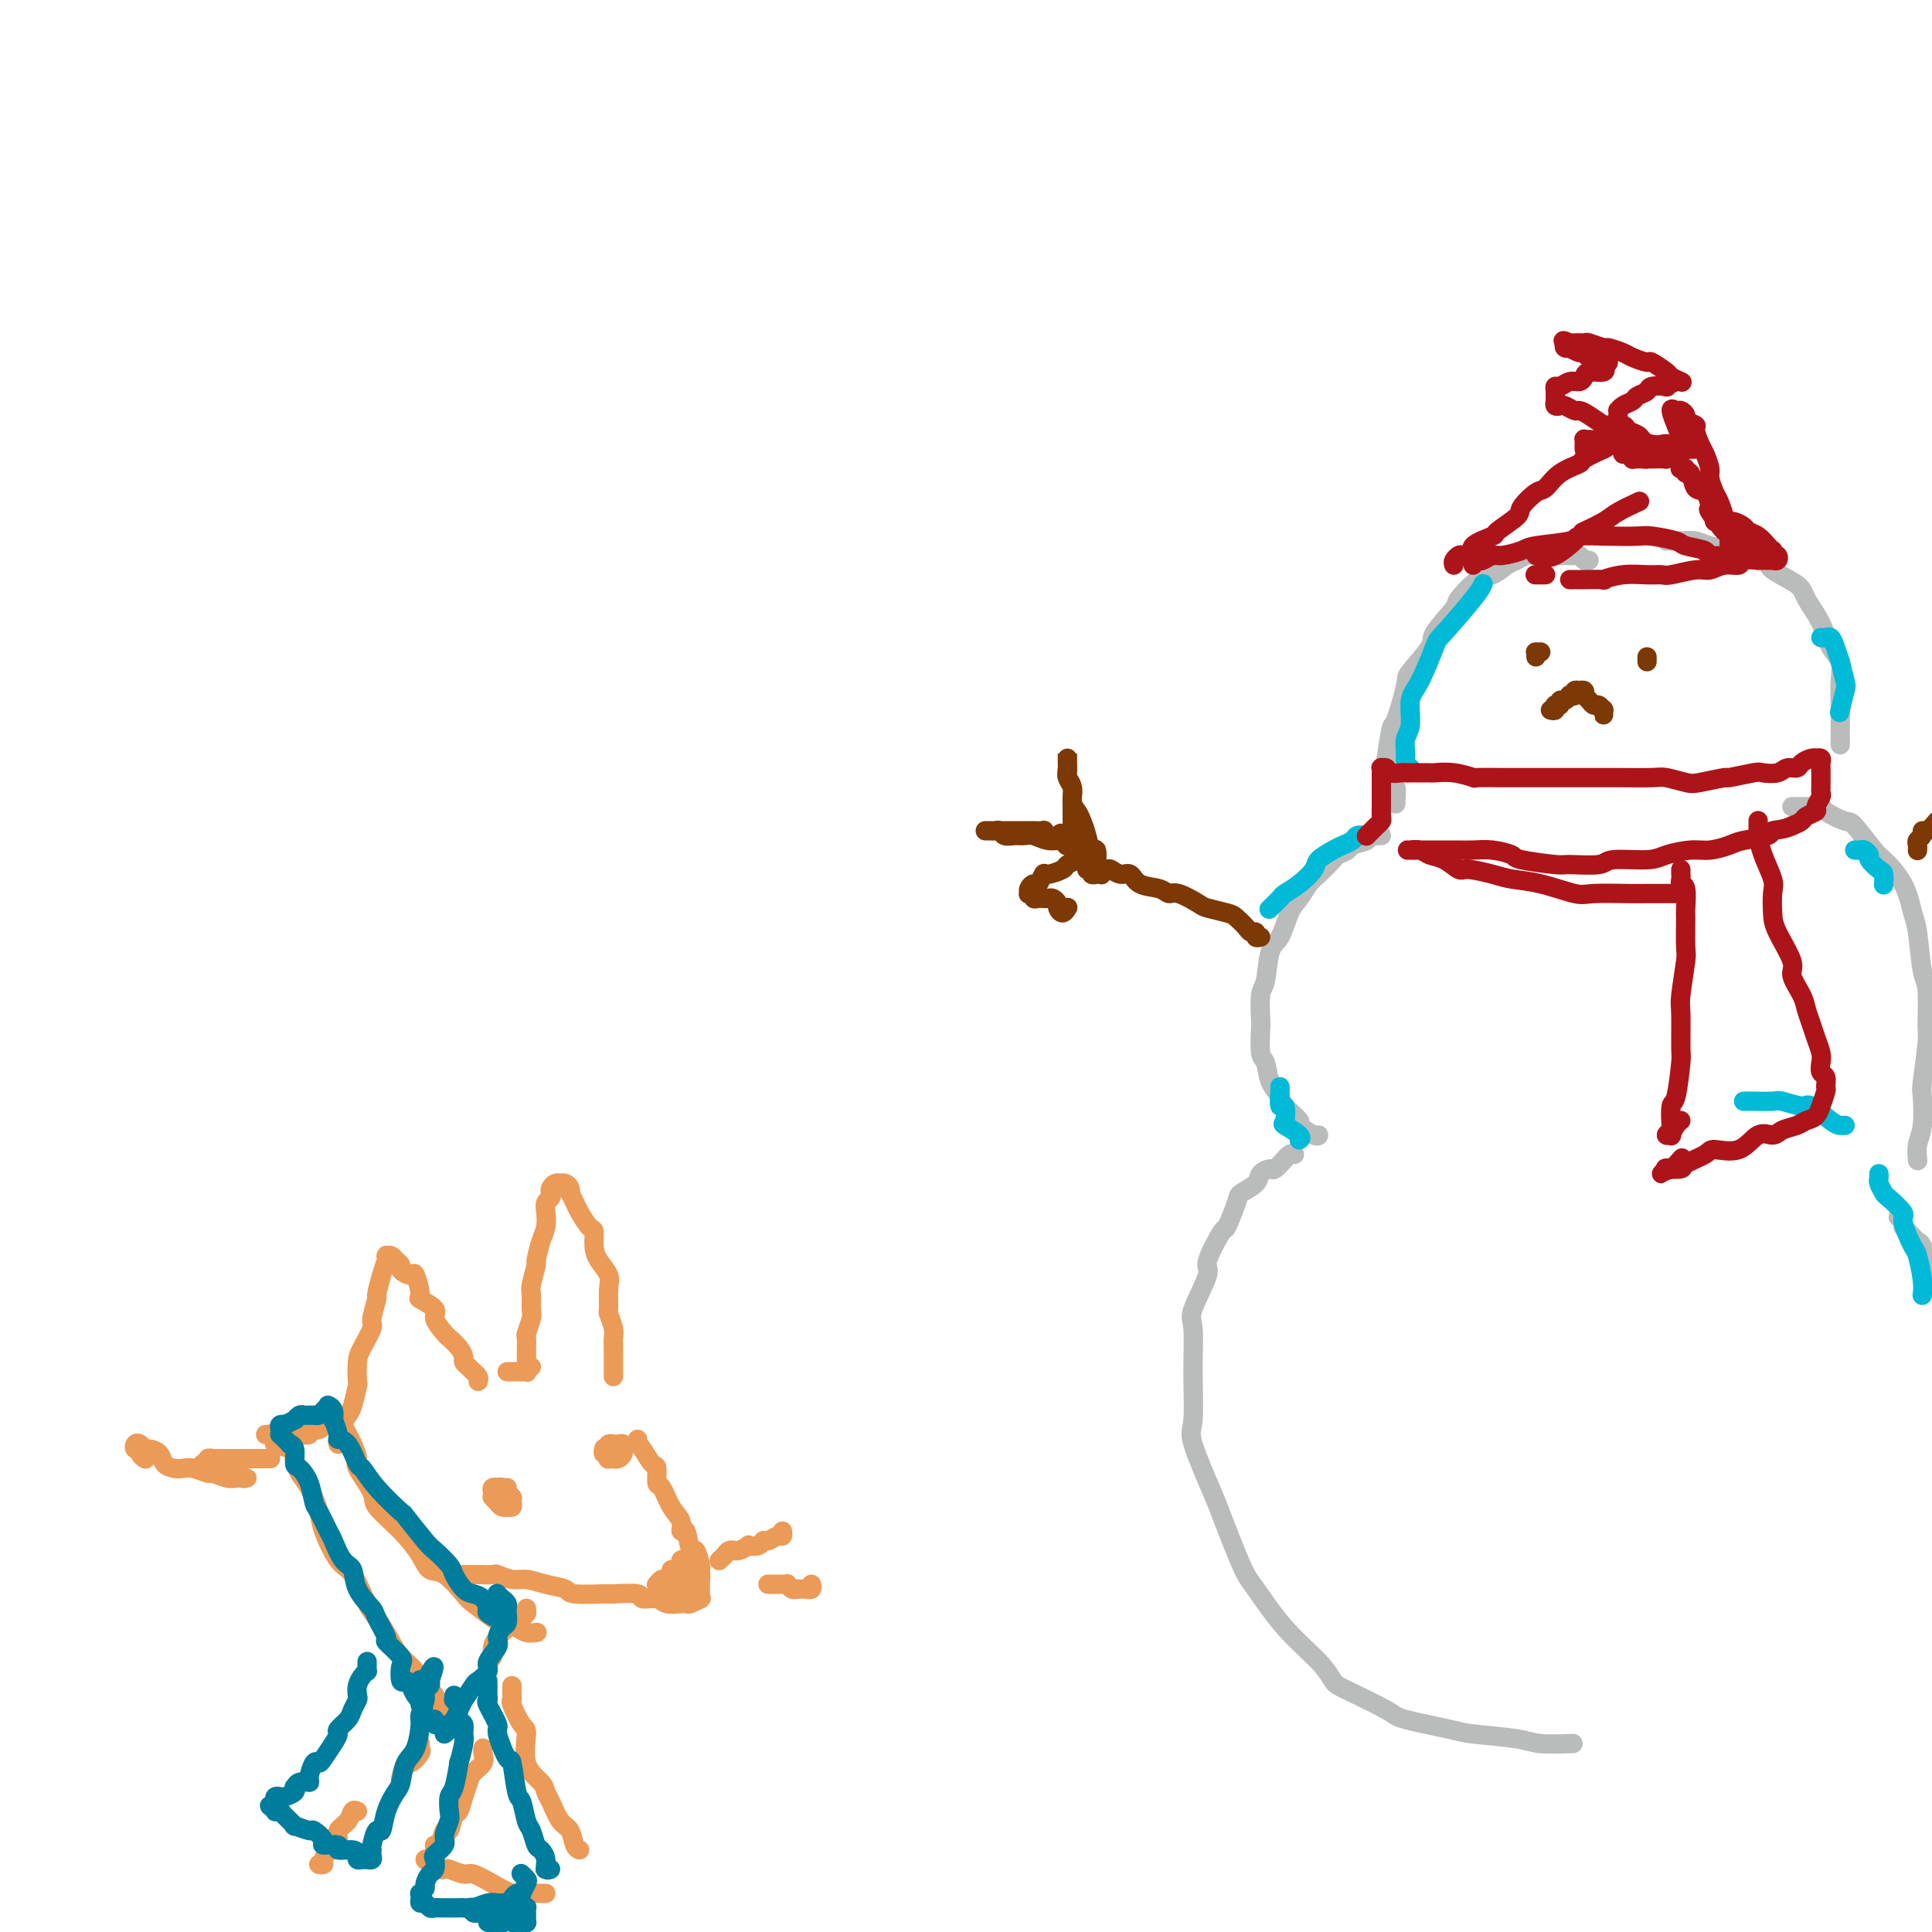 <svg viewBox='0 0 400 400' version='1.1' xmlns='http://www.w3.org/2000/svg' xmlns:xlink='http://www.w3.org/1999/xlink'><g fill='none' stroke='rgb(186,187,187)' stroke-width='4' stroke-linecap='round' stroke-linejoin='round'><path d='M329,116c-0.333,0.113 -0.667,0.226 -1,0c-0.333,-0.226 -0.667,-0.793 -1,-1c-0.333,-0.207 -0.666,-0.056 -1,0c-0.334,0.056 -0.670,0.015 -1,0c-0.330,-0.015 -0.655,-0.004 -1,0c-0.345,0.004 -0.711,0.000 -1,0c-0.289,-0.000 -0.500,0.003 -1,0c-0.500,-0.003 -1.288,-0.013 -2,0c-0.712,0.013 -1.349,0.050 -2,0c-0.651,-0.050 -1.316,-0.185 -2,0c-0.684,0.185 -1.386,0.691 -2,1c-0.614,0.309 -1.141,0.422 -2,1c-0.859,0.578 -2.049,1.622 -3,2c-0.951,0.378 -1.662,0.090 -3,1c-1.338,0.910 -3.301,3.018 -4,4c-0.699,0.982 -0.133,0.838 -1,2c-0.867,1.162 -3.167,3.630 -4,5c-0.833,1.370 -0.198,1.643 -1,3c-0.802,1.357 -3.042,3.797 -4,5c-0.958,1.203 -0.636,1.169 -1,3c-0.364,1.831 -1.415,5.526 -2,7c-0.585,1.474 -0.703,0.728 -1,2c-0.297,1.272 -0.773,4.562 -1,6c-0.227,1.438 -0.204,1.023 0,2c0.204,0.977 0.591,3.344 1,4c0.409,0.656 0.841,-0.400 1,0c0.159,0.400 0.045,2.257 0,3c-0.045,0.743 -0.023,0.371 0,0'/><path d='M286,173c-0.709,0.024 -1.417,0.048 -2,0c-0.583,-0.048 -1.039,-0.167 -1,0c0.039,0.167 0.573,0.620 0,1c-0.573,0.380 -2.254,0.686 -3,1c-0.746,0.314 -0.556,0.635 -1,1c-0.444,0.365 -1.522,0.773 -2,1c-0.478,0.227 -0.355,0.274 -1,1c-0.645,0.726 -2.059,2.131 -3,3c-0.941,0.869 -1.408,1.201 -2,2c-0.592,0.799 -1.310,2.063 -2,3c-0.690,0.937 -1.351,1.546 -2,3c-0.649,1.454 -1.284,3.753 -2,5c-0.716,1.247 -1.512,1.444 -2,3c-0.488,1.556 -0.668,4.473 -1,6c-0.332,1.527 -0.818,1.663 -1,3c-0.182,1.337 -0.061,3.873 0,5c0.061,1.127 0.062,0.844 0,2c-0.062,1.156 -0.188,3.750 0,5c0.188,1.250 0.689,1.155 1,2c0.311,0.845 0.431,2.631 1,4c0.569,1.369 1.589,2.322 2,3c0.411,0.678 0.215,1.082 1,2c0.785,0.918 2.550,2.351 3,3c0.450,0.649 -0.415,0.514 0,1c0.415,0.486 2.112,1.592 3,2c0.888,0.408 0.968,0.116 1,0c0.032,-0.116 0.016,-0.058 0,0'/><path d='M268,239c-0.294,-0.130 -0.588,-0.260 -1,0c-0.412,0.260 -0.941,0.909 -1,1c-0.059,0.091 0.351,-0.376 0,0c-0.351,0.376 -1.464,1.596 -2,2c-0.536,0.404 -0.495,-0.009 -1,0c-0.505,0.009 -1.554,0.438 -2,1c-0.446,0.562 -0.288,1.255 -1,2c-0.712,0.745 -2.294,1.541 -3,2c-0.706,0.459 -0.536,0.579 -1,2c-0.464,1.421 -1.561,4.142 -2,5c-0.439,0.858 -0.219,-0.147 -1,1c-0.781,1.147 -2.563,4.447 -3,6c-0.437,1.553 0.472,1.358 0,3c-0.472,1.642 -2.327,5.121 -3,7c-0.673,1.879 -0.166,2.157 0,4c0.166,1.843 -0.008,5.253 0,9c0.008,3.747 0.197,7.833 0,10c-0.197,2.167 -0.782,2.414 0,5c0.782,2.586 2.930,7.512 4,10c1.070,2.488 1.063,2.538 2,5c0.937,2.462 2.818,7.335 4,10c1.182,2.665 1.665,3.121 3,5c1.335,1.879 3.521,5.183 6,8c2.479,2.817 5.252,5.149 7,7c1.748,1.851 2.471,3.221 3,4c0.529,0.779 0.863,0.968 3,2c2.137,1.032 6.078,2.906 8,4c1.922,1.094 1.827,1.407 4,2c2.173,0.593 6.615,1.465 9,2c2.385,0.535 2.714,0.732 5,1c2.286,0.268 6.530,0.608 9,1c2.470,0.392 3.165,0.836 5,1c1.835,0.164 4.810,0.047 6,0c1.190,-0.047 0.595,-0.023 0,0'/><path d='M345,112c0.271,-0.006 0.542,-0.013 1,0c0.458,0.013 1.102,0.045 2,0c0.898,-0.045 2.048,-0.167 3,0c0.952,0.167 1.704,0.624 3,1c1.296,0.376 3.135,0.670 4,1c0.865,0.330 0.755,0.695 2,1c1.245,0.305 3.846,0.551 5,1c1.154,0.449 0.861,1.100 2,2c1.139,0.900 3.710,2.050 5,3c1.290,0.950 1.298,1.702 2,3c0.702,1.298 2.097,3.143 3,5c0.903,1.857 1.314,3.725 2,5c0.686,1.275 1.648,1.957 2,3c0.352,1.043 0.094,2.448 0,4c-0.094,1.552 -0.025,3.251 0,5c0.025,1.749 0.007,3.548 0,5c-0.007,1.452 -0.002,2.558 0,3c0.002,0.442 0.001,0.221 0,0'/><path d='M371,167c0.287,-0.004 0.574,-0.007 1,0c0.426,0.007 0.990,0.025 2,0c1.010,-0.025 2.467,-0.094 3,0c0.533,0.094 0.143,0.351 1,1c0.857,0.649 2.961,1.690 4,2c1.039,0.310 1.013,-0.110 2,1c0.987,1.110 2.985,3.751 4,5c1.015,1.249 1.045,1.105 2,2c0.955,0.895 2.834,2.829 4,5c1.166,2.171 1.619,4.578 2,6c0.381,1.422 0.692,1.859 1,4c0.308,2.141 0.615,5.986 1,8c0.385,2.014 0.849,2.199 1,4c0.151,1.801 -0.011,5.220 0,7c0.011,1.780 0.195,1.921 0,4c-0.195,2.079 -0.770,6.095 -1,8c-0.230,1.905 -0.114,1.698 0,3c0.114,1.302 0.226,4.112 0,6c-0.226,1.888 -0.792,2.855 -1,4c-0.208,1.145 -0.060,2.470 0,3c0.060,0.530 0.030,0.265 0,0'/><path d='M393,252c0.438,0.323 0.875,0.646 1,1c0.125,0.354 -0.063,0.738 0,1c0.063,0.262 0.378,0.400 1,1c0.622,0.600 1.552,1.662 2,2c0.448,0.338 0.414,-0.046 1,1c0.586,1.046 1.793,3.523 3,6'/></g>
<g fill='none' stroke='rgb(0,186,216)' stroke-width='4' stroke-linecap='round' stroke-linejoin='round'><path d='M283,173c-0.783,-0.087 -1.566,-0.175 -2,0c-0.434,0.175 -0.521,0.612 -1,1c-0.479,0.388 -1.352,0.726 -2,1c-0.648,0.274 -1.070,0.483 -2,1c-0.930,0.517 -2.366,1.342 -3,2c-0.634,0.658 -0.464,1.151 -1,2c-0.536,0.849 -1.776,2.056 -3,3c-1.224,0.944 -2.431,1.624 -3,2c-0.569,0.376 -0.499,0.447 -1,1c-0.501,0.553 -1.572,1.586 -2,2c-0.428,0.414 -0.214,0.207 0,0'/><path d='M265,225c0.029,0.060 0.057,0.119 0,1c-0.057,0.881 -0.200,2.582 0,3c0.200,0.418 0.743,-0.448 1,0c0.257,0.448 0.226,2.211 0,3c-0.226,0.789 -0.648,0.603 0,1c0.648,0.397 2.367,1.376 3,2c0.633,0.624 0.181,0.893 0,1c-0.181,0.107 -0.090,0.054 0,0'/><path d='M292,159c-0.432,-0.272 -0.863,-0.545 -1,-1c-0.137,-0.455 0.021,-1.093 0,-2c-0.021,-0.907 -0.219,-2.082 0,-3c0.219,-0.918 0.856,-1.578 1,-3c0.144,-1.422 -0.203,-3.606 0,-5c0.203,-1.394 0.958,-1.999 2,-4c1.042,-2.001 2.370,-5.398 3,-7c0.630,-1.602 0.561,-1.409 2,-3c1.439,-1.591 4.388,-4.967 6,-7c1.612,-2.033 1.889,-2.724 2,-3c0.111,-0.276 0.055,-0.138 0,0'/><path d='M377,132c0.331,0.034 0.662,0.068 1,0c0.338,-0.068 0.682,-0.239 1,0c0.318,0.239 0.608,0.887 1,2c0.392,1.113 0.886,2.691 1,3c0.114,0.309 -0.152,-0.652 0,0c0.152,0.652 0.721,2.917 1,4c0.279,1.083 0.267,0.984 0,2c-0.267,1.016 -0.791,3.147 -1,4c-0.209,0.853 -0.105,0.426 0,0'/><path d='M384,176c0.344,0.026 0.687,0.053 1,0c0.313,-0.053 0.595,-0.184 1,0c0.405,0.184 0.932,0.684 1,1c0.068,0.316 -0.321,0.449 0,1c0.321,0.551 1.354,1.519 2,2c0.646,0.481 0.905,0.476 1,1c0.095,0.524 0.027,1.578 0,2c-0.027,0.422 -0.014,0.211 0,0'/><path d='M361,228c0.423,-0.010 0.846,-0.019 2,0c1.154,0.019 3.041,0.068 4,0c0.959,-0.068 0.992,-0.253 2,0c1.008,0.253 2.992,0.943 4,1c1.008,0.057 1.041,-0.521 2,0c0.959,0.521 2.845,2.140 4,3c1.155,0.860 1.580,0.962 2,1c0.420,0.038 0.834,0.011 1,0c0.166,-0.011 0.083,-0.005 0,0'/><path d='M389,243c0.029,0.368 0.058,0.736 0,1c-0.058,0.264 -0.203,0.423 0,1c0.203,0.577 0.755,1.570 1,2c0.245,0.430 0.184,0.297 1,1c0.816,0.703 2.510,2.243 3,3c0.490,0.757 -0.222,0.732 0,2c0.222,1.268 1.380,3.829 2,5c0.620,1.171 0.702,0.953 1,2c0.298,1.047 0.811,3.359 1,5c0.189,1.641 0.054,2.612 0,3c-0.054,0.388 -0.027,0.194 0,0'/></g>
<g fill='none' stroke='rgb(173,20,25)' stroke-width='4' stroke-linecap='round' stroke-linejoin='round'><path d='M283,173c-0.091,0.090 -0.182,0.180 0,0c0.182,-0.180 0.637,-0.631 1,-1c0.363,-0.369 0.633,-0.656 1,-1c0.367,-0.344 0.830,-0.743 1,-1c0.170,-0.257 0.045,-0.370 0,-1c-0.045,-0.630 -0.012,-1.776 0,-2c0.012,-0.224 0.003,0.474 0,0c-0.003,-0.474 -0.001,-2.120 0,-3c0.001,-0.880 0.000,-0.992 0,-1c-0.000,-0.008 -0.000,0.090 0,0c0.000,-0.090 0.000,-0.368 0,-1c-0.000,-0.632 -0.001,-1.619 0,-2c0.001,-0.381 0.003,-0.156 0,0c-0.003,0.156 -0.013,0.242 0,0c0.013,-0.242 0.048,-0.811 0,-1c-0.048,-0.189 -0.181,0.002 0,0c0.181,-0.002 0.675,-0.197 1,0c0.325,0.197 0.480,0.785 1,1c0.520,0.215 1.404,0.058 2,0c0.596,-0.058 0.903,-0.017 1,0c0.097,0.017 -0.015,0.008 1,0c1.015,-0.008 3.157,-0.016 4,0c0.843,0.016 0.387,0.057 1,0c0.613,-0.057 2.297,-0.211 4,0c1.703,0.211 3.426,0.789 4,1c0.574,0.211 -0.001,0.057 1,0c1.001,-0.057 3.577,-0.015 5,0c1.423,0.015 1.692,0.004 3,0c1.308,-0.004 3.655,-0.001 5,0c1.345,0.001 1.687,0.001 3,0c1.313,-0.001 3.595,-0.001 6,0c2.405,0.001 4.931,0.004 6,0c1.069,-0.004 0.681,-0.014 2,0c1.319,0.014 4.344,0.052 6,0c1.656,-0.052 1.942,-0.195 3,0c1.058,0.195 2.890,0.728 4,1c1.110,0.272 1.500,0.283 3,0c1.500,-0.283 4.110,-0.859 5,-1c0.890,-0.141 0.058,0.154 1,0c0.942,-0.154 3.657,-0.759 5,-1c1.343,-0.241 1.315,-0.120 2,0c0.685,0.120 2.085,0.239 3,0c0.915,-0.239 1.345,-0.835 2,-1c0.655,-0.165 1.533,0.099 2,0c0.467,-0.099 0.521,-0.563 1,-1c0.479,-0.437 1.382,-0.846 2,-1c0.618,-0.154 0.950,-0.051 1,0c0.050,0.051 -0.183,0.051 0,0c0.183,-0.051 0.781,-0.153 1,0c0.219,0.153 0.059,0.562 0,1c-0.059,0.438 -0.016,0.904 0,1c0.016,0.096 0.004,-0.177 0,0c-0.004,0.177 -0.001,0.803 0,1c0.001,0.197 -0.000,-0.035 0,0c0.000,0.035 0.001,0.337 0,1c-0.001,0.663 -0.005,1.687 0,2c0.005,0.313 0.017,-0.085 0,0c-0.017,0.085 -0.064,0.653 0,1c0.064,0.347 0.239,0.474 0,1c-0.239,0.526 -0.893,1.450 -1,2c-0.107,0.550 0.332,0.725 0,1c-0.332,0.275 -1.436,0.651 -2,1c-0.564,0.349 -0.590,0.671 -1,1c-0.410,0.329 -1.205,0.664 -2,1'/><path d='M371,171c-1.691,0.798 -3.418,0.792 -4,1c-0.582,0.208 -0.019,0.629 -1,1c-0.981,0.371 -3.505,0.690 -5,1c-1.495,0.310 -1.960,0.609 -3,1c-1.040,0.391 -2.654,0.874 -4,1c-1.346,0.126 -2.425,-0.106 -4,0c-1.575,0.106 -3.645,0.550 -5,1c-1.355,0.450 -1.996,0.906 -4,1c-2.004,0.094 -5.371,-0.174 -7,0c-1.629,0.174 -1.519,0.790 -3,1c-1.481,0.210 -4.552,0.014 -6,0c-1.448,-0.014 -1.272,0.154 -3,0c-1.728,-0.154 -5.359,-0.630 -7,-1c-1.641,-0.370 -1.291,-0.635 -2,-1c-0.709,-0.365 -2.475,-0.830 -4,-1c-1.525,-0.170 -2.807,-0.046 -4,0c-1.193,0.046 -2.296,0.012 -3,0c-0.704,-0.012 -1.011,-0.003 -2,0c-0.989,0.003 -2.662,0.001 -4,0c-1.338,-0.001 -2.340,-0.000 -3,0c-0.660,0.000 -0.977,0.000 -1,0c-0.023,-0.000 0.249,-0.001 0,0c-0.249,0.001 -1.018,0.004 -1,0c0.018,-0.004 0.822,-0.013 1,0c0.178,0.013 -0.271,0.050 0,0c0.271,-0.050 1.263,-0.186 2,0c0.737,0.186 1.219,0.694 2,1c0.781,0.306 1.863,0.411 3,1c1.137,0.589 2.331,1.662 3,2c0.669,0.338 0.812,-0.060 2,0c1.188,0.060 3.419,0.576 5,1c1.581,0.424 2.510,0.755 4,1c1.490,0.245 3.539,0.406 6,1c2.461,0.594 5.333,1.623 7,2c1.667,0.377 2.129,0.101 4,0c1.871,-0.101 5.151,-0.027 7,0c1.849,0.027 2.267,0.007 4,0c1.733,-0.007 4.781,-0.002 6,0c1.219,0.002 0.610,0.001 0,0'/><path d='M348,180c-0.008,0.340 -0.016,0.680 0,1c0.016,0.320 0.057,0.620 0,1c-0.057,0.380 -0.212,0.841 0,1c0.212,0.159 0.790,0.015 1,1c0.210,0.985 0.053,3.097 0,4c-0.053,0.903 0.000,0.597 0,2c-0.000,1.403 -0.053,4.517 0,6c0.053,1.483 0.211,1.337 0,3c-0.211,1.663 -0.791,5.137 -1,7c-0.209,1.863 -0.045,2.117 0,4c0.045,1.883 -0.027,5.394 0,7c0.027,1.606 0.152,1.305 0,3c-0.152,1.695 -0.581,5.386 -1,7c-0.419,1.614 -0.826,1.150 -1,2c-0.174,0.850 -0.114,3.014 0,4c0.114,0.986 0.282,0.794 0,1c-0.282,0.206 -1.014,0.812 -1,1c0.014,0.188 0.775,-0.041 1,0c0.225,0.041 -0.084,0.351 0,0c0.084,-0.351 0.561,-1.364 1,-2c0.439,-0.636 0.840,-0.896 1,-1c0.160,-0.104 0.080,-0.052 0,0'/><path d='M364,170c0.001,-0.085 0.002,-0.170 0,0c-0.002,0.170 -0.007,0.594 0,1c0.007,0.406 0.026,0.792 0,1c-0.026,0.208 -0.098,0.236 0,1c0.098,0.764 0.367,2.263 1,4c0.633,1.737 1.632,3.712 2,5c0.368,1.288 0.107,1.890 0,3c-0.107,1.110 -0.060,2.727 0,4c0.060,1.273 0.135,2.203 1,4c0.865,1.797 2.522,4.462 3,6c0.478,1.538 -0.223,1.948 0,3c0.223,1.052 1.370,2.747 2,4c0.630,1.253 0.743,2.065 1,3c0.257,0.935 0.656,1.995 1,3c0.344,1.005 0.632,1.956 1,3c0.368,1.044 0.816,2.182 1,3c0.184,0.818 0.103,1.316 0,2c-0.103,0.684 -0.228,1.554 0,2c0.228,0.446 0.808,0.468 1,1c0.192,0.532 -0.003,1.575 0,2c0.003,0.425 0.205,0.232 0,1c-0.205,0.768 -0.816,2.496 -1,3c-0.184,0.504 0.060,-0.216 0,0c-0.060,0.216 -0.424,1.369 -1,2c-0.576,0.631 -1.364,0.740 -2,1c-0.636,0.260 -1.119,0.669 -2,1c-0.881,0.331 -2.159,0.582 -3,1c-0.841,0.418 -1.244,1.004 -2,1c-0.756,-0.004 -1.864,-0.597 -3,0c-1.136,0.597 -2.301,2.384 -4,3c-1.699,0.616 -3.931,0.060 -5,0c-1.069,-0.060 -0.975,0.375 -2,1c-1.025,0.625 -3.169,1.440 -4,2c-0.831,0.560 -0.348,0.864 -1,1c-0.652,0.136 -2.438,0.102 -3,0c-0.562,-0.102 0.100,-0.274 0,0c-0.100,0.274 -0.962,0.994 -1,1c-0.038,0.006 0.747,-0.703 1,-1c0.253,-0.297 -0.025,-0.183 0,0c0.025,0.183 0.353,0.434 1,0c0.647,-0.434 1.613,-1.553 2,-2c0.387,-0.447 0.193,-0.224 0,0'/></g>
<g fill='none' stroke='rgb(236,154,87)' stroke-width='4' stroke-linecap='round' stroke-linejoin='round'><path d='M99,286c0.091,-0.333 0.183,-0.666 0,-1c-0.183,-0.334 -0.639,-0.670 -1,-1c-0.361,-0.330 -0.626,-0.656 -1,-1c-0.374,-0.344 -0.858,-0.706 -1,-1c-0.142,-0.294 0.059,-0.519 0,-1c-0.059,-0.481 -0.377,-1.216 -1,-2c-0.623,-0.784 -1.552,-1.615 -2,-2c-0.448,-0.385 -0.417,-0.323 -1,-1c-0.583,-0.677 -1.781,-2.092 -2,-3c-0.219,-0.908 0.542,-1.311 0,-2c-0.542,-0.689 -2.388,-1.666 -3,-2c-0.612,-0.334 0.009,-0.026 0,-1c-0.009,-0.974 -0.647,-3.232 -1,-4c-0.353,-0.768 -0.419,-0.047 -1,0c-0.581,0.047 -1.675,-0.580 -2,-1c-0.325,-0.420 0.119,-0.635 0,-1c-0.119,-0.365 -0.803,-0.882 -1,-1c-0.197,-0.118 0.091,0.163 0,0c-0.091,-0.163 -0.560,-0.772 -1,-1c-0.440,-0.228 -0.849,-0.077 -1,0c-0.151,0.077 -0.043,0.081 0,0c0.043,-0.081 0.022,-0.245 0,0c-0.022,0.245 -0.043,0.899 0,1c0.043,0.101 0.151,-0.351 0,0c-0.151,0.351 -0.560,1.506 -1,3c-0.440,1.494 -0.909,3.328 -1,4c-0.091,0.672 0.196,0.184 0,1c-0.196,0.816 -0.876,2.938 -1,4c-0.124,1.062 0.307,1.066 0,2c-0.307,0.934 -1.353,2.800 -2,4c-0.647,1.200 -0.894,1.735 -1,3c-0.106,1.265 -0.071,3.259 0,4c0.071,0.741 0.178,0.230 0,1c-0.178,0.770 -0.640,2.822 -1,4c-0.360,1.178 -0.618,1.482 -1,2c-0.382,0.518 -0.887,1.249 -1,2c-0.113,0.751 0.166,1.521 0,2c-0.166,0.479 -0.775,0.667 -1,1c-0.225,0.333 -0.064,0.809 0,1c0.064,0.191 0.032,0.095 0,0'/><path d='M105,284c0.485,-0.000 0.971,-0.000 1,0c0.029,0.000 -0.398,0.001 0,0c0.398,-0.001 1.622,-0.004 2,0c0.378,0.004 -0.091,0.015 0,0c0.091,-0.015 0.743,-0.057 1,0c0.257,0.057 0.121,0.211 0,0c-0.121,-0.211 -0.225,-0.788 0,-1c0.225,-0.212 0.779,-0.061 1,0c0.221,0.061 0.111,0.030 0,0'/><path d='M109,282c0.000,-0.449 0.000,-0.898 0,-1c-0.000,-0.102 -0.001,0.143 0,0c0.001,-0.143 0.004,-0.675 0,-1c-0.004,-0.325 -0.015,-0.442 0,-1c0.015,-0.558 0.057,-1.557 0,-2c-0.057,-0.443 -0.212,-0.329 0,-1c0.212,-0.671 0.793,-2.128 1,-3c0.207,-0.872 0.041,-1.158 0,-2c-0.041,-0.842 0.044,-2.238 0,-3c-0.044,-0.762 -0.218,-0.889 0,-2c0.218,-1.111 0.829,-3.207 1,-4c0.171,-0.793 -0.099,-0.282 0,-1c0.099,-0.718 0.566,-2.665 1,-4c0.434,-1.335 0.834,-2.060 1,-3c0.166,-0.940 0.096,-2.097 0,-3c-0.096,-0.903 -0.219,-1.552 0,-2c0.219,-0.448 0.781,-0.694 1,-1c0.219,-0.306 0.096,-0.670 0,-1c-0.096,-0.330 -0.167,-0.625 0,-1c0.167,-0.375 0.570,-0.830 1,-1c0.430,-0.170 0.886,-0.055 1,0c0.114,0.055 -0.114,0.052 0,0c0.114,-0.052 0.570,-0.151 1,0c0.430,0.151 0.835,0.553 1,1c0.165,0.447 0.089,0.940 0,1c-0.089,0.060 -0.192,-0.312 0,0c0.192,0.312 0.678,1.308 1,2c0.322,0.692 0.480,1.080 1,2c0.520,0.920 1.401,2.371 2,3c0.599,0.629 0.917,0.435 1,1c0.083,0.565 -0.069,1.889 0,3c0.069,1.111 0.357,2.008 1,3c0.643,0.992 1.640,2.079 2,3c0.360,0.921 0.082,1.675 0,3c-0.082,1.325 0.030,3.222 0,4c-0.030,0.778 -0.204,0.436 0,1c0.204,0.564 0.787,2.035 1,3c0.213,0.965 0.057,1.424 0,2c-0.057,0.576 -0.015,1.267 0,2c0.015,0.733 0.004,1.506 0,2c-0.004,0.494 -0.001,0.707 0,1c0.001,0.293 0.000,0.666 0,1c-0.000,0.334 -0.000,0.628 0,1c0.000,0.372 0.000,0.820 0,1c-0.000,0.180 -0.000,0.090 0,0'/><path d='M132,298c0.016,0.429 0.033,0.858 0,1c-0.033,0.142 -0.115,-0.003 0,0c0.115,0.003 0.425,0.155 1,1c0.575,0.845 1.413,2.383 2,3c0.587,0.617 0.921,0.314 1,1c0.079,0.686 -0.099,2.360 0,3c0.099,0.640 0.474,0.244 1,1c0.526,0.756 1.202,2.663 2,4c0.798,1.337 1.719,2.103 2,3c0.281,0.897 -0.079,1.925 0,2c0.079,0.075 0.595,-0.804 1,0c0.405,0.804 0.697,3.290 1,4c0.303,0.710 0.617,-0.358 1,0c0.383,0.358 0.835,2.141 1,3c0.165,0.859 0.044,0.794 0,1c-0.044,0.206 -0.012,0.682 0,1c0.012,0.318 0.003,0.476 0,1c-0.003,0.524 -0.001,1.412 0,2c0.001,0.588 -0.000,0.876 0,1c0.000,0.124 0.002,0.085 0,0c-0.002,-0.085 -0.007,-0.215 0,0c0.007,0.215 0.028,0.776 0,1c-0.028,0.224 -0.103,0.113 0,0c0.103,-0.113 0.384,-0.227 0,0c-0.384,0.227 -1.434,0.794 -2,1c-0.566,0.206 -0.650,0.051 -1,0c-0.350,-0.051 -0.967,0.001 -1,0c-0.033,-0.001 0.518,-0.057 0,0c-0.518,0.057 -2.105,0.225 -3,0c-0.895,-0.225 -1.100,-0.845 -2,-1c-0.900,-0.155 -2.497,0.156 -3,0c-0.503,-0.156 0.089,-0.777 -1,-1c-1.089,-0.223 -3.859,-0.048 -5,0c-1.141,0.048 -0.655,-0.030 -2,0c-1.345,0.030 -4.523,0.167 -6,0c-1.477,-0.167 -1.254,-0.637 -2,-1c-0.746,-0.363 -2.460,-0.619 -4,-1c-1.540,-0.381 -2.907,-0.887 -4,-1c-1.093,-0.113 -1.913,0.166 -3,0c-1.087,-0.166 -2.442,-0.776 -3,-1c-0.558,-0.224 -0.318,-0.060 -1,0c-0.682,0.060 -2.286,0.016 -3,0c-0.714,-0.016 -0.538,-0.004 -1,0c-0.462,0.004 -1.560,0.001 -2,0c-0.440,-0.001 -0.220,-0.001 0,0'/><path d='M105,308c-0.309,0.002 -0.619,0.003 -1,0c-0.381,-0.003 -0.834,-0.011 -1,0c-0.166,0.011 -0.044,0.041 0,0c0.044,-0.041 0.011,-0.152 0,0c-0.011,0.152 -0.000,0.566 0,1c0.000,0.434 -0.010,0.887 0,1c0.010,0.113 0.040,-0.113 0,0c-0.040,0.113 -0.151,0.567 0,1c0.151,0.433 0.562,0.845 1,1c0.438,0.155 0.902,0.052 1,0c0.098,-0.052 -0.170,-0.053 0,0c0.170,0.053 0.779,0.159 1,0c0.221,-0.159 0.055,-0.582 0,-1c-0.055,-0.418 -0.000,-0.829 0,-1c0.000,-0.171 -0.055,-0.102 0,0c0.055,0.102 0.221,0.238 0,0c-0.221,-0.238 -0.829,-0.848 -1,-1c-0.171,-0.152 0.094,0.155 0,0c-0.094,-0.155 -0.547,-0.771 -1,-1c-0.453,-0.229 -0.906,-0.071 -1,0c-0.094,0.071 0.170,0.056 0,0c-0.170,-0.056 -0.774,-0.154 -1,0c-0.226,0.154 -0.075,0.559 0,1c0.075,0.441 0.072,0.916 0,1c-0.072,0.084 -0.215,-0.225 0,0c0.215,0.225 0.789,0.984 1,1c0.211,0.016 0.060,-0.710 0,-1c-0.060,-0.290 -0.030,-0.145 0,0'/><path d='M125,300c0.030,-0.121 0.059,-0.243 0,0c-0.059,0.243 -0.208,0.850 0,1c0.208,0.150 0.773,-0.156 1,0c0.227,0.156 0.116,0.775 0,1c-0.116,0.225 -0.238,0.058 0,0c0.238,-0.058 0.834,-0.005 1,0c0.166,0.005 -0.099,-0.037 0,0c0.099,0.037 0.562,0.155 1,0c0.438,-0.155 0.850,-0.581 1,-1c0.150,-0.419 0.037,-0.830 0,-1c-0.037,-0.170 -0.000,-0.098 0,0c0.000,0.098 -0.037,0.223 0,0c0.037,-0.223 0.150,-0.793 0,-1c-0.150,-0.207 -0.562,-0.052 -1,0c-0.438,0.052 -0.902,0.000 -1,0c-0.098,-0.000 0.170,0.052 0,0c-0.170,-0.052 -0.776,-0.206 -1,0c-0.224,0.206 -0.064,0.773 0,1c0.064,0.227 0.032,0.113 0,0'/><path d='M149,323c-0.091,0.083 -0.183,0.166 0,0c0.183,-0.166 0.639,-0.579 1,-1c0.361,-0.421 0.627,-0.848 1,-1c0.373,-0.152 0.855,-0.027 1,0c0.145,0.027 -0.045,-0.044 0,0c0.045,0.044 0.327,0.204 1,0c0.673,-0.204 1.737,-0.772 2,-1c0.263,-0.228 -0.277,-0.118 0,0c0.277,0.118 1.370,0.243 2,0c0.630,-0.243 0.796,-0.853 1,-1c0.204,-0.147 0.447,0.171 1,0c0.553,-0.171 1.416,-0.829 2,-1c0.584,-0.171 0.888,0.146 1,0c0.112,-0.146 0.032,-0.756 0,-1c-0.032,-0.244 -0.016,-0.122 0,0'/><path d='M159,328c0.331,-0.001 0.662,-0.001 1,0c0.338,0.001 0.682,0.004 1,0c0.318,-0.004 0.611,-0.015 1,0c0.389,0.015 0.874,0.057 1,0c0.126,-0.057 -0.107,-0.211 0,0c0.107,0.211 0.555,0.789 1,1c0.445,0.211 0.889,0.056 1,0c0.111,-0.056 -0.110,-0.014 0,0c0.110,0.014 0.551,0.000 1,0c0.449,-0.000 0.905,0.014 1,0c0.095,-0.014 -0.170,-0.055 0,0c0.170,0.055 0.777,0.207 1,0c0.223,-0.207 0.064,-0.773 0,-1c-0.064,-0.227 -0.032,-0.113 0,0'/><path d='M142,323c0.119,0.022 0.238,0.043 0,0c-0.238,-0.043 -0.834,-0.151 -1,0c-0.166,0.151 0.099,0.563 0,1c-0.099,0.437 -0.561,0.901 -1,1c-0.439,0.099 -0.854,-0.166 -1,0c-0.146,0.166 -0.021,0.761 0,1c0.021,0.239 -0.061,0.120 0,0c0.061,-0.120 0.264,-0.242 0,0c-0.264,0.242 -0.996,0.849 -1,1c-0.004,0.151 0.721,-0.155 1,0c0.279,0.155 0.112,0.769 0,1c-0.112,0.231 -0.170,0.077 0,0c0.170,-0.077 0.568,-0.077 1,0c0.432,0.077 0.899,0.231 1,0c0.101,-0.231 -0.164,-0.846 0,-1c0.164,-0.154 0.758,0.155 1,0c0.242,-0.155 0.133,-0.774 0,-1c-0.133,-0.226 -0.288,-0.060 0,0c0.288,0.060 1.020,0.015 1,0c-0.020,-0.015 -0.793,-0.001 -1,0c-0.207,0.001 0.151,-0.010 0,0c-0.151,0.010 -0.811,0.040 -1,0c-0.189,-0.040 0.093,-0.152 0,0c-0.093,0.152 -0.561,0.566 -1,1c-0.439,0.434 -0.851,0.887 -1,1c-0.149,0.113 -0.037,-0.114 0,0c0.037,0.114 -0.000,0.567 0,1c0.000,0.433 0.038,0.844 0,1c-0.038,0.156 -0.151,0.057 0,0c0.151,-0.057 0.565,-0.070 1,0c0.435,0.070 0.890,0.225 1,0c0.110,-0.225 -0.124,-0.830 0,-1c0.124,-0.170 0.607,0.094 1,0c0.393,-0.094 0.694,-0.547 1,-1c0.306,-0.453 0.615,-0.906 1,-1c0.385,-0.094 0.847,0.171 1,0c0.153,-0.171 -0.001,-0.778 0,-1c0.001,-0.222 0.159,-0.060 0,0c-0.159,0.060 -0.634,0.016 -1,0c-0.366,-0.016 -0.622,-0.005 -1,0c-0.378,0.005 -0.879,0.005 -1,0c-0.121,-0.005 0.136,-0.017 0,0c-0.136,0.017 -0.667,0.061 -1,0c-0.333,-0.061 -0.468,-0.226 -1,0c-0.532,0.226 -1.462,0.844 -2,1c-0.538,0.156 -0.683,-0.150 -1,0c-0.317,0.150 -0.805,0.757 -1,1c-0.195,0.243 -0.098,0.121 0,0'/><path d='M109,333c-0.025,0.455 -0.049,0.911 0,1c0.049,0.089 0.173,-0.188 0,0c-0.173,0.188 -0.642,0.842 -1,1c-0.358,0.158 -0.606,-0.180 -1,0c-0.394,0.180 -0.933,0.877 -1,1c-0.067,0.123 0.337,-0.328 0,0c-0.337,0.328 -1.415,1.436 -2,2c-0.585,0.564 -0.679,0.585 -1,1c-0.321,0.415 -0.871,1.225 -1,2c-0.129,0.775 0.161,1.514 0,2c-0.161,0.486 -0.775,0.718 -1,1c-0.225,0.282 -0.061,0.614 0,1c0.061,0.386 0.017,0.824 0,1c-0.017,0.176 -0.009,0.088 0,0'/><path d='M69,292c0.006,0.301 0.012,0.601 0,1c-0.012,0.399 -0.043,0.895 0,1c0.043,0.105 0.161,-0.183 0,0c-0.161,0.183 -0.602,0.837 -1,1c-0.398,0.163 -0.754,-0.167 -1,0c-0.246,0.167 -0.381,0.829 -1,1c-0.619,0.171 -1.722,-0.150 -2,0c-0.278,0.150 0.268,0.772 0,1c-0.268,0.228 -1.349,0.061 -2,0c-0.651,-0.061 -0.872,-0.016 -1,0c-0.128,0.016 -0.162,0.004 -1,0c-0.838,-0.004 -2.478,-0.001 -3,0c-0.522,0.001 0.074,0.000 0,0c-0.074,-0.000 -0.818,0.000 -1,0c-0.182,-0.000 0.199,-0.001 0,0c-0.199,0.001 -0.977,0.003 -1,0c-0.023,-0.003 0.709,-0.012 1,0c0.291,0.012 0.141,0.044 0,0c-0.141,-0.044 -0.273,-0.164 0,0c0.273,0.164 0.951,0.614 1,1c0.049,0.386 -0.531,0.709 0,1c0.531,0.291 2.174,0.549 3,1c0.826,0.451 0.836,1.093 1,2c0.164,0.907 0.484,2.078 1,3c0.516,0.922 1.229,1.594 2,3c0.771,1.406 1.600,3.546 2,5c0.400,1.454 0.371,2.221 1,4c0.629,1.779 1.916,4.570 3,6c1.084,1.430 1.966,1.498 3,3c1.034,1.502 2.222,4.437 3,6c0.778,1.563 1.148,1.754 2,3c0.852,1.246 2.188,3.546 3,5c0.812,1.454 1.102,2.063 2,3c0.898,0.937 2.405,2.202 3,3c0.595,0.798 0.278,1.130 1,2c0.722,0.870 2.484,2.279 3,3c0.516,0.721 -0.215,0.754 0,1c0.215,0.246 1.377,0.705 2,1c0.623,0.295 0.706,0.426 1,1c0.294,0.574 0.798,1.593 1,2c0.202,0.407 0.101,0.204 0,0'/><path d='M71,295c-0.119,-0.237 -0.237,-0.473 0,0c0.237,0.473 0.831,1.657 1,2c0.169,0.343 -0.087,-0.154 0,0c0.087,0.154 0.517,0.959 1,2c0.483,1.041 1.020,2.318 1,3c-0.020,0.682 -0.598,0.769 0,2c0.598,1.231 2.372,3.605 3,5c0.628,1.395 0.109,1.810 1,3c0.891,1.190 3.191,3.156 5,5c1.809,1.844 3.126,3.567 4,5c0.874,1.433 1.306,2.577 2,3c0.694,0.423 1.651,0.127 3,1c1.349,0.873 3.089,2.916 4,4c0.911,1.084 0.992,1.208 2,2c1.008,0.792 2.943,2.251 4,3c1.057,0.749 1.236,0.789 2,1c0.764,0.211 2.112,0.593 3,1c0.888,0.407 1.316,0.840 2,1c0.684,0.160 1.624,0.046 2,0c0.376,-0.046 0.188,-0.023 0,0'/><path d='M106,349c0.004,0.340 0.007,0.680 0,1c-0.007,0.320 -0.026,0.620 0,1c0.026,0.380 0.095,0.839 0,1c-0.095,0.161 -0.355,0.025 0,1c0.355,0.975 1.324,3.063 2,4c0.676,0.937 1.059,0.724 1,2c-0.059,1.276 -0.560,4.040 0,6c0.560,1.960 2.181,3.115 3,4c0.819,0.885 0.835,1.501 1,2c0.165,0.499 0.479,0.880 1,2c0.521,1.120 1.250,2.980 2,4c0.750,1.020 1.521,1.201 2,2c0.479,0.799 0.668,2.215 1,3c0.332,0.785 0.809,0.939 1,1c0.191,0.061 0.095,0.031 0,0'/><path d='M100,362c0.015,-0.066 0.029,-0.132 0,0c-0.029,0.132 -0.102,0.460 0,1c0.102,0.540 0.378,1.290 0,2c-0.378,0.710 -1.411,1.378 -2,2c-0.589,0.622 -0.735,1.198 -1,2c-0.265,0.802 -0.648,1.830 -1,3c-0.352,1.170 -0.671,2.483 -1,3c-0.329,0.517 -0.666,0.239 -1,1c-0.334,0.761 -0.663,2.559 -1,3c-0.337,0.441 -0.681,-0.477 -1,0c-0.319,0.477 -0.612,2.349 -1,3c-0.388,0.651 -0.872,0.083 -1,0c-0.128,-0.083 0.098,0.320 0,1c-0.098,0.680 -0.521,1.636 -1,2c-0.479,0.364 -1.015,0.136 -1,0c0.015,-0.136 0.579,-0.181 1,0c0.421,0.181 0.697,0.589 1,1c0.303,0.411 0.632,0.827 1,1c0.368,0.173 0.776,0.105 1,0c0.224,-0.105 0.266,-0.245 1,0c0.734,0.245 2.160,0.875 3,1c0.840,0.125 1.092,-0.254 2,0c0.908,0.254 2.470,1.140 4,2c1.530,0.860 3.026,1.695 4,2c0.974,0.305 1.424,0.082 2,0c0.576,-0.082 1.278,-0.022 2,0c0.722,0.022 1.464,0.006 2,0c0.536,-0.006 0.868,-0.002 1,0c0.132,0.002 0.066,0.001 0,0'/><path d='M56,302c-0.302,0.000 -0.605,0.000 -1,0c-0.395,-0.000 -0.883,-0.000 -1,0c-0.117,0.000 0.139,0.000 0,0c-0.139,-0.000 -0.671,-0.000 -1,0c-0.329,0.000 -0.454,0.000 -1,0c-0.546,-0.000 -1.513,-0.000 -2,0c-0.487,0.000 -0.494,0.000 -1,0c-0.506,-0.000 -1.513,-0.001 -2,0c-0.487,0.001 -0.455,0.004 -1,0c-0.545,-0.004 -1.666,-0.016 -2,0c-0.334,0.016 0.120,0.061 0,0c-0.120,-0.061 -0.813,-0.227 -1,0c-0.187,0.227 0.131,0.845 0,1c-0.131,0.155 -0.712,-0.155 -1,0c-0.288,0.155 -0.285,0.774 0,1c0.285,0.226 0.850,0.060 1,0c0.150,-0.060 -0.114,-0.012 0,0c0.114,0.012 0.607,-0.012 1,0c0.393,0.012 0.686,0.060 1,0c0.314,-0.060 0.648,-0.226 1,0c0.352,0.226 0.722,0.845 1,1c0.278,0.155 0.464,-0.155 1,0c0.536,0.155 1.423,0.773 2,1c0.577,0.227 0.844,0.062 1,0c0.156,-0.062 0.203,-0.021 0,0c-0.203,0.021 -0.654,0.021 -1,0c-0.346,-0.021 -0.586,-0.062 -1,0c-0.414,0.062 -1.003,0.227 -2,0c-0.997,-0.227 -2.402,-0.845 -3,-1c-0.598,-0.155 -0.388,0.153 -1,0c-0.612,-0.153 -2.047,-0.765 -3,-1c-0.953,-0.235 -1.425,-0.091 -2,0c-0.575,0.091 -1.253,0.131 -2,0c-0.747,-0.131 -1.562,-0.431 -2,-1c-0.438,-0.569 -0.499,-1.407 -1,-2c-0.501,-0.593 -1.442,-0.939 -2,-1c-0.558,-0.061 -0.734,0.165 -1,0c-0.266,-0.165 -0.622,-0.721 -1,-1c-0.378,-0.279 -0.777,-0.281 -1,0c-0.223,0.281 -0.270,0.846 0,1c0.270,0.154 0.856,-0.103 1,0c0.144,0.103 -0.153,0.566 0,1c0.153,0.434 0.758,0.838 1,1c0.242,0.162 0.121,0.081 0,0'/><path d='M87,361c-0.055,0.376 -0.109,0.752 0,1c0.109,0.248 0.383,0.368 0,1c-0.383,0.632 -1.423,1.777 -2,2c-0.577,0.223 -0.691,-0.476 -1,0c-0.309,0.476 -0.814,2.128 -1,3c-0.186,0.872 -0.053,0.963 0,1c0.053,0.037 0.027,0.018 0,0'/><path d='M74,375c-0.372,-0.177 -0.744,-0.355 -1,0c-0.256,0.355 -0.397,1.242 -1,2c-0.603,0.758 -1.668,1.387 -2,2c-0.332,0.613 0.070,1.212 0,2c-0.070,0.788 -0.611,1.766 -1,2c-0.389,0.234 -0.626,-0.277 -1,0c-0.374,0.277 -0.884,1.342 -1,2c-0.116,0.658 0.161,0.908 0,1c-0.161,0.092 -0.760,0.026 -1,0c-0.240,-0.026 -0.120,-0.013 0,0'/></g>
<g fill='none' stroke='rgb(173,20,25)' stroke-width='4' stroke-linecap='round' stroke-linejoin='round'><path d='M305,117c-0.097,-0.414 -0.194,-0.828 0,-1c0.194,-0.172 0.679,-0.102 1,0c0.321,0.102 0.479,0.234 1,0c0.521,-0.234 1.405,-0.836 2,-1c0.595,-0.164 0.901,0.110 2,0c1.099,-0.110 2.991,-0.604 4,-1c1.009,-0.396 1.135,-0.694 3,-1c1.865,-0.306 5.469,-0.619 7,-1c1.531,-0.381 0.988,-0.831 2,-1c1.012,-0.169 3.577,-0.056 6,0c2.423,0.056 4.703,0.056 6,0c1.297,-0.056 1.611,-0.169 3,0c1.389,0.169 3.852,0.620 5,1c1.148,0.380 0.982,0.690 2,1c1.018,0.310 3.222,0.619 4,1c0.778,0.381 0.132,0.834 1,1c0.868,0.166 3.252,0.044 4,0c0.748,-0.044 -0.140,-0.012 0,0c0.140,0.012 1.306,0.003 2,0c0.694,-0.003 0.915,-0.001 1,0c0.085,0.001 0.033,-0.000 0,0c-0.033,0.000 -0.046,0.001 0,0c0.046,-0.001 0.152,-0.004 0,0c-0.152,0.004 -0.563,0.014 -1,0c-0.437,-0.014 -0.902,-0.050 -1,0c-0.098,0.050 0.171,0.188 0,0c-0.171,-0.188 -0.782,-0.702 -1,-1c-0.218,-0.298 -0.044,-0.378 0,-1c0.044,-0.622 -0.044,-1.784 0,-2c0.044,-0.216 0.219,0.515 0,0c-0.219,-0.515 -0.833,-2.278 -1,-3c-0.167,-0.722 0.114,-0.405 0,-1c-0.114,-0.595 -0.622,-2.103 -1,-3c-0.378,-0.897 -0.626,-1.184 -1,-2c-0.374,-0.816 -0.875,-2.163 -1,-3c-0.125,-0.837 0.126,-1.166 0,-2c-0.126,-0.834 -0.630,-2.174 -1,-3c-0.370,-0.826 -0.606,-1.138 -1,-2c-0.394,-0.862 -0.946,-2.273 -1,-3c-0.054,-0.727 0.389,-0.768 0,-1c-0.389,-0.232 -1.612,-0.654 -2,-1c-0.388,-0.346 0.058,-0.617 0,-1c-0.058,-0.383 -0.619,-0.879 -1,-1c-0.381,-0.121 -0.583,0.133 -1,0c-0.417,-0.133 -1.050,-0.652 -1,0c0.050,0.652 0.784,2.476 1,3c0.216,0.524 -0.086,-0.251 0,0c0.086,0.251 0.562,1.529 1,2c0.438,0.471 0.840,0.135 1,0c0.160,-0.135 0.080,-0.067 0,0'/><path d='M301,117c-0.102,-0.313 -0.203,-0.625 0,-1c0.203,-0.375 0.711,-0.812 1,-1c0.289,-0.188 0.361,-0.129 1,0c0.639,0.129 1.846,0.326 2,0c0.154,-0.326 -0.746,-1.174 0,-2c0.746,-0.826 3.138,-1.630 4,-2c0.862,-0.370 0.194,-0.307 1,-1c0.806,-0.693 3.085,-2.143 4,-3c0.915,-0.857 0.467,-1.123 1,-2c0.533,-0.877 2.048,-2.366 3,-3c0.952,-0.634 1.343,-0.412 2,-1c0.657,-0.588 1.582,-1.985 3,-3c1.418,-1.015 3.329,-1.649 4,-2c0.671,-0.351 0.103,-0.420 1,-1c0.897,-0.580 3.259,-1.672 4,-2c0.741,-0.328 -0.137,0.107 0,0c0.137,-0.107 1.291,-0.757 2,-1c0.709,-0.243 0.975,-0.080 1,0c0.025,0.080 -0.190,0.078 0,0c0.190,-0.078 0.786,-0.232 1,0c0.214,0.232 0.047,0.851 0,1c-0.047,0.149 0.025,-0.170 0,0c-0.025,0.170 -0.147,0.830 0,1c0.147,0.170 0.564,-0.151 1,0c0.436,0.151 0.891,0.773 1,1c0.109,0.227 -0.129,0.058 0,0c0.129,-0.058 0.623,-0.005 1,0c0.377,0.005 0.637,-0.037 1,0c0.363,0.037 0.829,0.155 1,0c0.171,-0.155 0.046,-0.581 0,-1c-0.046,-0.419 -0.013,-0.830 0,-1c0.013,-0.170 0.004,-0.097 0,0c-0.004,0.097 -0.004,0.219 0,0c0.004,-0.219 0.013,-0.780 0,-1c-0.013,-0.220 -0.049,-0.100 0,0c0.049,0.100 0.184,0.181 0,0c-0.184,-0.181 -0.687,-0.623 -1,-1c-0.313,-0.377 -0.435,-0.688 -1,-1c-0.565,-0.312 -1.572,-0.626 -2,-1c-0.428,-0.374 -0.276,-0.808 -1,-1c-0.724,-0.192 -2.326,-0.141 -3,0c-0.674,0.141 -0.422,0.374 -1,0c-0.578,-0.374 -1.986,-1.354 -3,-2c-1.014,-0.646 -1.635,-0.957 -2,-1c-0.365,-0.043 -0.476,0.182 -1,0c-0.524,-0.182 -1.461,-0.770 -2,-1c-0.539,-0.230 -0.680,-0.103 -1,0c-0.320,0.103 -0.818,0.181 -1,0c-0.182,-0.181 -0.046,-0.622 0,-1c0.046,-0.378 0.004,-0.694 0,-1c-0.004,-0.306 0.030,-0.603 0,-1c-0.030,-0.397 -0.124,-0.894 0,-1c0.124,-0.106 0.465,0.178 1,0c0.535,-0.178 1.265,-0.817 2,-1c0.735,-0.183 1.476,0.091 2,0c0.524,-0.091 0.833,-0.545 1,-1c0.167,-0.455 0.193,-0.910 1,-1c0.807,-0.090 2.395,0.186 3,0c0.605,-0.186 0.229,-0.835 0,-1c-0.229,-0.165 -0.309,0.153 0,0c0.309,-0.153 1.009,-0.777 1,-1c-0.009,-0.223 -0.727,-0.045 -1,0c-0.273,0.045 -0.101,-0.045 0,0c0.101,0.045 0.130,0.223 0,0c-0.130,-0.223 -0.421,-0.848 -1,-1c-0.579,-0.152 -1.446,0.169 -2,0c-0.554,-0.169 -0.793,-0.829 -1,-1c-0.207,-0.171 -0.381,0.148 -1,0c-0.619,-0.148 -1.681,-0.761 -2,-1c-0.319,-0.239 0.106,-0.103 0,0c-0.106,0.103 -0.745,0.172 -1,0c-0.255,-0.172 -0.128,-0.586 0,-1'/><path d='M324,71c-1.040,-0.927 0.359,-0.244 1,0c0.641,0.244 0.523,0.051 1,0c0.477,-0.051 1.549,0.042 2,0c0.451,-0.042 0.279,-0.219 1,0c0.721,0.219 2.334,0.833 3,1c0.666,0.167 0.386,-0.115 1,0c0.614,0.115 2.123,0.626 3,1c0.877,0.374 1.123,0.611 2,1c0.877,0.389 2.386,0.931 3,1c0.614,0.069 0.333,-0.335 1,0c0.667,0.335 2.282,1.409 3,2c0.718,0.591 0.538,0.698 1,1c0.462,0.302 1.566,0.799 2,1c0.434,0.201 0.196,0.106 0,0c-0.196,-0.106 -0.352,-0.221 -1,0c-0.648,0.221 -1.788,0.780 -2,1c-0.212,0.220 0.505,0.100 0,0c-0.505,-0.100 -2.233,-0.182 -3,0c-0.767,0.182 -0.573,0.627 -1,1c-0.427,0.373 -1.473,0.673 -2,1c-0.527,0.327 -0.533,0.680 -1,1c-0.467,0.320 -1.393,0.608 -2,1c-0.607,0.392 -0.895,0.889 -1,1c-0.105,0.111 -0.028,-0.162 0,0c0.028,0.162 0.008,0.761 0,1c-0.008,0.239 -0.004,0.120 0,0'/><path d='M328,93c0.001,-0.453 0.003,-0.906 0,-1c-0.003,-0.094 -0.009,0.172 0,0c0.009,-0.172 0.033,-0.781 0,-1c-0.033,-0.219 -0.123,-0.049 0,0c0.123,0.049 0.461,-0.022 1,0c0.539,0.022 1.280,0.138 2,0c0.720,-0.138 1.418,-0.531 2,-1c0.582,-0.469 1.048,-1.015 2,-1c0.952,0.015 2.390,0.592 3,1c0.610,0.408 0.391,0.649 1,1c0.609,0.351 2.047,0.812 3,1c0.953,0.188 1.421,0.103 2,0c0.579,-0.103 1.270,-0.224 2,0c0.730,0.224 1.499,0.792 2,1c0.501,0.208 0.734,0.056 1,0c0.266,-0.056 0.564,-0.016 1,0c0.436,0.016 1.010,0.007 1,0c-0.010,-0.007 -0.603,-0.012 -1,0c-0.397,0.012 -0.597,0.042 -1,0c-0.403,-0.042 -1.008,-0.155 -1,0c0.008,0.155 0.629,0.577 0,1c-0.629,0.423 -2.508,0.845 -3,1c-0.492,0.155 0.404,0.041 0,0c-0.404,-0.041 -2.109,-0.011 -3,0c-0.891,0.011 -0.969,0.003 -1,0c-0.031,-0.003 -0.016,-0.002 0,0'/><path d='M348,97c-0.120,0.037 -0.240,0.074 0,0c0.240,-0.074 0.841,-0.257 1,0c0.159,0.257 -0.125,0.956 0,1c0.125,0.044 0.658,-0.567 1,0c0.342,0.567 0.495,2.311 1,3c0.505,0.689 1.364,0.323 2,1c0.636,0.677 1.049,2.398 1,3c-0.049,0.602 -0.560,0.085 0,1c0.560,0.915 2.192,3.264 3,4c0.808,0.736 0.794,-0.139 1,0c0.206,0.139 0.633,1.291 1,2c0.367,0.709 0.672,0.974 1,1c0.328,0.026 0.677,-0.188 1,0c0.323,0.188 0.619,0.779 1,1c0.381,0.221 0.846,0.070 1,0c0.154,-0.070 -0.004,-0.061 0,0c0.004,0.061 0.169,0.175 0,0c-0.169,-0.175 -0.671,-0.640 -1,-1c-0.329,-0.360 -0.483,-0.616 -1,-1c-0.517,-0.384 -1.395,-0.895 -2,-1c-0.605,-0.105 -0.936,0.197 -1,0c-0.064,-0.197 0.141,-0.892 0,-1c-0.141,-0.108 -0.627,0.373 -1,0c-0.373,-0.373 -0.633,-1.598 -1,-2c-0.367,-0.402 -0.842,0.021 -1,0c-0.158,-0.021 -0.001,-0.485 0,-1c0.001,-0.515 -0.156,-1.081 0,-1c0.156,0.081 0.623,0.809 1,1c0.377,0.191 0.664,-0.156 1,0c0.336,0.156 0.723,0.814 1,1c0.277,0.186 0.445,-0.101 1,0c0.555,0.101 1.497,0.592 2,1c0.503,0.408 0.565,0.735 1,1c0.435,0.265 1.241,0.467 2,1c0.759,0.533 1.470,1.397 2,2c0.530,0.603 0.877,0.945 1,1c0.123,0.055 0.020,-0.178 0,0c-0.020,0.178 0.044,0.766 0,1c-0.044,0.234 -0.195,0.115 0,0c0.195,-0.115 0.735,-0.227 1,0c0.265,0.227 0.255,0.793 0,1c-0.255,0.207 -0.755,0.056 -1,0c-0.245,-0.056 -0.234,-0.016 0,0c0.234,0.016 0.692,0.008 0,0c-0.692,-0.008 -2.534,-0.017 -3,0c-0.466,0.017 0.444,0.061 0,0c-0.444,-0.061 -2.241,-0.228 -3,0c-0.759,0.228 -0.480,0.849 -1,1c-0.520,0.151 -1.840,-0.170 -3,0c-1.160,0.170 -2.161,0.830 -3,1c-0.839,0.170 -1.518,-0.152 -3,0c-1.482,0.152 -3.769,0.776 -5,1c-1.231,0.224 -1.408,0.046 -2,0c-0.592,-0.046 -1.598,0.040 -3,0c-1.402,-0.040 -3.198,-0.207 -5,0c-1.802,0.207 -3.610,0.788 -4,1c-0.390,0.212 0.638,0.057 0,0c-0.638,-0.057 -2.942,-0.015 -4,0c-1.058,0.015 -0.871,0.004 -1,0c-0.129,-0.004 -0.573,-0.001 -1,0c-0.427,0.001 -0.836,0.000 -1,0c-0.164,-0.000 -0.082,-0.000 0,0'/><path d='M320,119c-0.833,0.000 -1.667,0.000 -2,0c-0.333,0.000 -0.167,0.000 0,0'/><path d='M318,115c1.126,0.436 2.253,0.871 4,0c1.747,-0.871 4.115,-3.050 5,-4c0.885,-0.950 0.287,-0.672 1,-1c0.713,-0.328 2.738,-1.263 4,-2c1.262,-0.737 1.763,-1.275 3,-2c1.237,-0.725 3.211,-1.636 4,-2c0.789,-0.364 0.395,-0.182 0,0'/></g>
<g fill='none' stroke='rgb(124,56,5)' stroke-width='4' stroke-linecap='round' stroke-linejoin='round'><path d='M261,194c-0.449,0.117 -0.897,0.235 -1,0c-0.103,-0.235 0.140,-0.822 0,-1c-0.140,-0.178 -0.665,0.054 -1,0c-0.335,-0.054 -0.482,-0.394 -1,-1c-0.518,-0.606 -1.406,-1.476 -2,-2c-0.594,-0.524 -0.894,-0.700 -2,-1c-1.106,-0.300 -3.018,-0.725 -4,-1c-0.982,-0.275 -1.033,-0.401 -2,-1c-0.967,-0.599 -2.850,-1.671 -4,-2c-1.150,-0.329 -1.568,0.085 -2,0c-0.432,-0.085 -0.879,-0.667 -2,-1c-1.121,-0.333 -2.915,-0.415 -4,-1c-1.085,-0.585 -1.461,-1.673 -2,-2c-0.539,-0.327 -1.240,0.109 -2,0c-0.760,-0.109 -1.579,-0.761 -2,-1c-0.421,-0.239 -0.443,-0.064 -1,0c-0.557,0.064 -1.648,0.016 -2,0c-0.352,-0.016 0.034,-0.001 0,0c-0.034,0.001 -0.488,-0.014 -1,0c-0.512,0.014 -1.080,0.056 -1,0c0.080,-0.056 0.810,-0.212 1,0c0.190,0.212 -0.160,0.790 0,1c0.160,0.210 0.828,0.053 1,0c0.172,-0.053 -0.154,0.000 0,0c0.154,-0.000 0.787,-0.053 1,0c0.213,0.053 0.005,0.213 0,0c-0.005,-0.213 0.192,-0.797 0,-1c-0.192,-0.203 -0.772,-0.025 -1,0c-0.228,0.025 -0.103,-0.104 0,-1c0.103,-0.896 0.182,-2.558 0,-3c-0.182,-0.442 -0.627,0.335 -1,0c-0.373,-0.335 -0.673,-1.784 -1,-3c-0.327,-1.216 -0.680,-2.200 -1,-3c-0.320,-0.800 -0.608,-1.418 -1,-2c-0.392,-0.582 -0.890,-1.129 -1,-2c-0.110,-0.871 0.167,-2.066 0,-3c-0.167,-0.934 -0.777,-1.608 -1,-2c-0.223,-0.392 -0.060,-0.502 0,-1c0.060,-0.498 0.016,-1.383 0,-2c-0.016,-0.617 -0.004,-0.965 0,-1c0.004,-0.035 0.001,0.242 0,0c-0.001,-0.242 -0.000,-1.005 0,-1c0.000,0.005 -0.001,0.778 0,1c0.001,0.222 0.004,-0.106 0,0c-0.004,0.106 -0.015,0.648 0,1c0.015,0.352 0.057,0.516 0,1c-0.057,0.484 -0.211,1.289 0,2c0.211,0.711 0.789,1.328 1,2c0.211,0.672 0.056,1.398 0,2c-0.056,0.602 -0.014,1.078 0,2c0.014,0.922 0.000,2.288 0,3c-0.000,0.712 0.014,0.769 0,1c-0.014,0.231 -0.056,0.637 0,1c0.056,0.363 0.211,0.682 0,1c-0.211,0.318 -0.789,0.635 -1,1c-0.211,0.365 -0.057,0.778 0,1c0.057,0.222 0.015,0.252 0,0c-0.015,-0.252 -0.004,-0.786 0,-1c0.004,-0.214 0.002,-0.107 0,0'/><path d='M221,174c-0.193,2.408 -0.677,-0.073 -1,-1c-0.323,-0.927 -0.487,-0.301 -1,0c-0.513,0.301 -1.375,0.277 -2,0c-0.625,-0.277 -1.011,-0.806 -1,-1c0.011,-0.194 0.421,-0.052 0,0c-0.421,0.052 -1.673,0.014 -2,0c-0.327,-0.014 0.272,-0.004 0,0c-0.272,0.004 -1.416,0.001 -2,0c-0.584,-0.001 -0.608,-0.000 -1,0c-0.392,0.000 -1.153,0.000 -2,0c-0.847,-0.000 -1.779,-0.000 -2,0c-0.221,0.000 0.269,0.000 0,0c-0.269,-0.000 -1.298,-0.001 -2,0c-0.702,0.001 -1.076,0.004 -1,0c0.076,-0.004 0.601,-0.015 1,0c0.399,0.015 0.673,0.057 1,0c0.327,-0.057 0.706,-0.212 1,0c0.294,0.212 0.504,0.793 1,1c0.496,0.207 1.278,0.041 2,0c0.722,-0.041 1.385,0.044 2,0c0.615,-0.044 1.181,-0.218 2,0c0.819,0.218 1.889,0.829 3,1c1.111,0.171 2.262,-0.098 3,0c0.738,0.098 1.064,0.562 2,1c0.936,0.438 2.482,0.850 3,1c0.518,0.150 0.006,0.039 0,0c-0.006,-0.039 0.492,-0.008 1,0c0.508,0.008 1.024,-0.009 1,0c-0.024,0.009 -0.588,0.044 -1,0c-0.412,-0.044 -0.672,-0.167 -1,0c-0.328,0.167 -0.725,0.623 -1,1c-0.275,0.377 -0.427,0.673 -1,1c-0.573,0.327 -1.568,0.684 -2,1c-0.432,0.316 -0.301,0.592 -1,1c-0.699,0.408 -2.230,0.949 -3,1c-0.770,0.051 -0.780,-0.389 -1,0c-0.220,0.389 -0.648,1.607 -1,2c-0.352,0.393 -0.626,-0.039 -1,0c-0.374,0.039 -0.847,0.550 -1,1c-0.153,0.450 0.015,0.839 0,1c-0.015,0.161 -0.211,0.096 0,0c0.211,-0.096 0.830,-0.222 1,0c0.170,0.222 -0.109,0.791 0,1c0.109,0.209 0.608,0.059 1,0c0.392,-0.059 0.679,-0.027 1,0c0.321,0.027 0.677,0.051 1,0c0.323,-0.051 0.612,-0.175 1,0c0.388,0.175 0.874,0.649 1,1c0.126,0.351 -0.110,0.577 0,1c0.110,0.423 0.566,1.041 1,1c0.434,-0.041 0.848,-0.742 1,-1c0.152,-0.258 0.044,-0.074 0,0c-0.044,0.074 -0.022,0.037 0,0'/><path d='M397,176c-0.008,0.089 -0.017,0.177 0,0c0.017,-0.177 0.059,-0.620 0,-1c-0.059,-0.380 -0.220,-0.696 0,-1c0.220,-0.304 0.822,-0.597 1,-1c0.178,-0.403 -0.067,-0.916 0,-1c0.067,-0.084 0.448,0.262 1,0c0.552,-0.262 1.276,-1.131 2,-2'/><path d='M321,147c0.425,0.114 0.850,0.228 1,0c0.150,-0.228 0.025,-0.797 0,-1c-0.025,-0.203 0.048,-0.039 0,0c-0.048,0.039 -0.219,-0.046 0,0c0.219,0.046 0.828,0.222 1,0c0.172,-0.222 -0.093,-0.843 0,-1c0.093,-0.157 0.546,0.150 1,0c0.454,-0.150 0.910,-0.758 1,-1c0.090,-0.242 -0.187,-0.117 0,0c0.187,0.117 0.839,0.227 1,0c0.161,-0.227 -0.167,-0.789 0,-1c0.167,-0.211 0.830,-0.070 1,0c0.170,0.070 -0.151,0.071 0,0c0.151,-0.071 0.776,-0.212 1,0c0.224,0.212 0.049,0.779 0,1c-0.049,0.221 0.028,0.097 0,0c-0.028,-0.097 -0.161,-0.165 0,0c0.161,0.165 0.618,0.565 1,1c0.382,0.435 0.691,0.906 1,1c0.309,0.094 0.619,-0.189 1,0c0.381,0.189 0.834,0.849 1,1c0.166,0.151 0.044,-0.207 0,0c-0.044,0.207 -0.012,0.979 0,1c0.012,0.021 0.003,-0.708 0,-1c-0.003,-0.292 -0.002,-0.146 0,0'/><path d='M341,137c0.000,-0.423 0.000,-0.845 0,-1c0.000,-0.155 0.000,-0.042 0,0c0.000,0.042 0.000,0.012 0,0c-0.000,-0.012 0.000,-0.006 0,0'/><path d='M318,136c0.002,-0.423 0.004,-0.845 0,-1c-0.004,-0.155 -0.015,-0.041 0,0c0.015,0.041 0.056,0.011 0,0c-0.056,-0.011 -0.207,-0.003 0,0c0.207,0.003 0.774,0.001 1,0c0.226,-0.001 0.113,-0.000 0,0'/></g>
<g fill='none' stroke='rgb(0,124,156)' stroke-width='4' stroke-linecap='round' stroke-linejoin='round'><path d='M68,291c-0.111,-0.047 -0.222,-0.093 0,0c0.222,0.093 0.776,0.326 1,1c0.224,0.674 0.118,1.788 0,2c-0.118,0.212 -0.249,-0.478 0,0c0.249,0.478 0.878,2.126 1,3c0.122,0.874 -0.262,0.976 0,1c0.262,0.024 1.171,-0.031 2,1c0.829,1.031 1.577,3.147 2,4c0.423,0.853 0.519,0.442 1,1c0.481,0.558 1.345,2.084 3,4c1.655,1.916 4.100,4.222 5,5c0.900,0.778 0.254,0.027 1,1c0.746,0.973 2.885,3.669 4,5c1.115,1.331 1.205,1.299 2,2c0.795,0.701 2.296,2.137 3,3c0.704,0.863 0.610,1.152 1,2c0.390,0.848 1.265,2.254 2,3c0.735,0.746 1.329,0.832 2,1c0.671,0.168 1.420,0.420 2,1c0.580,0.580 0.993,1.490 1,2c0.007,0.510 -0.390,0.621 0,1c0.390,0.379 1.566,1.025 2,1c0.434,-0.025 0.124,-0.721 0,-1c-0.124,-0.279 -0.062,-0.139 0,0'/><path d='M67,292c-0.303,0.423 -0.606,0.846 -1,1c-0.394,0.154 -0.879,0.040 -1,0c-0.121,-0.040 0.122,-0.007 0,0c-0.122,0.007 -0.608,-0.012 -1,0c-0.392,0.012 -0.692,0.055 -1,0c-0.308,-0.055 -0.626,-0.207 -1,0c-0.374,0.207 -0.803,0.774 -1,1c-0.197,0.226 -0.162,0.112 0,0c0.162,-0.112 0.450,-0.224 0,0c-0.450,0.224 -1.637,0.782 -2,1c-0.363,0.218 0.098,0.096 0,0c-0.098,-0.096 -0.756,-0.167 -1,0c-0.244,0.167 -0.075,0.570 0,1c0.075,0.430 0.058,0.885 0,1c-0.058,0.115 -0.155,-0.112 0,0c0.155,0.112 0.563,0.563 1,1c0.437,0.437 0.904,0.861 1,1c0.096,0.139 -0.178,-0.008 0,0c0.178,0.008 0.807,0.170 1,1c0.193,0.830 -0.052,2.327 0,3c0.052,0.673 0.399,0.520 1,1c0.601,0.480 1.456,1.593 2,3c0.544,1.407 0.778,3.109 1,4c0.222,0.891 0.431,0.972 1,2c0.569,1.028 1.498,3.005 2,4c0.502,0.995 0.576,1.009 1,2c0.424,0.991 1.197,2.959 2,4c0.803,1.041 1.635,1.155 2,2c0.365,0.845 0.263,2.420 1,4c0.737,1.580 2.314,3.166 3,4c0.686,0.834 0.482,0.918 1,2c0.518,1.082 1.760,3.163 2,4c0.240,0.837 -0.521,0.430 0,1c0.521,0.570 2.325,2.116 3,3c0.675,0.884 0.222,1.105 0,2c-0.222,0.895 -0.213,2.464 0,3c0.213,0.536 0.632,0.038 1,0c0.368,-0.038 0.686,0.384 1,1c0.314,0.616 0.623,1.425 1,2c0.377,0.575 0.822,0.914 1,1c0.178,0.086 0.090,-0.083 0,0c-0.090,0.083 -0.183,0.418 0,1c0.183,0.582 0.641,1.410 1,2c0.359,0.590 0.618,0.943 1,1c0.382,0.057 0.886,-0.181 1,0c0.114,0.181 -0.162,0.779 0,1c0.162,0.221 0.760,0.063 1,0c0.240,-0.063 0.120,-0.032 0,0'/><path d='M92,359c0.424,-0.311 0.849,-0.622 1,-1c0.151,-0.378 0.029,-0.825 0,-1c-0.029,-0.175 0.035,-0.080 0,0c-0.035,0.080 -0.169,0.143 0,0c0.169,-0.143 0.641,-0.494 1,-1c0.359,-0.506 0.606,-1.167 1,-2c0.394,-0.833 0.937,-1.837 1,-2c0.063,-0.163 -0.353,0.515 0,0c0.353,-0.515 1.475,-2.225 2,-3c0.525,-0.775 0.451,-0.616 1,-1c0.549,-0.384 1.719,-1.311 2,-2c0.281,-0.689 -0.327,-1.139 0,-2c0.327,-0.861 1.590,-2.132 2,-3c0.410,-0.868 -0.034,-1.332 0,-2c0.034,-0.668 0.546,-1.541 1,-2c0.454,-0.459 0.851,-0.504 1,-1c0.149,-0.496 0.050,-1.443 0,-2c-0.050,-0.557 -0.052,-0.724 0,-1c0.052,-0.276 0.158,-0.662 0,-1c-0.158,-0.338 -0.578,-0.627 -1,-1c-0.422,-0.373 -0.844,-0.831 -1,-1c-0.156,-0.169 -0.044,-0.048 0,0c0.044,0.048 0.022,0.024 0,0'/><path d='M94,351c-0.008,0.416 -0.016,0.831 0,1c0.016,0.169 0.056,0.091 0,0c-0.056,-0.091 -0.207,-0.194 0,0c0.207,0.194 0.773,0.686 1,1c0.227,0.314 0.114,0.452 0,1c-0.114,0.548 -0.231,1.508 0,2c0.231,0.492 0.809,0.516 1,1c0.191,0.484 -0.004,1.429 0,2c0.004,0.571 0.208,0.767 0,2c-0.208,1.233 -0.826,3.503 -1,4c-0.174,0.497 0.098,-0.780 0,0c-0.098,0.780 -0.567,3.616 -1,5c-0.433,1.384 -0.832,1.315 -1,2c-0.168,0.685 -0.105,2.124 0,3c0.105,0.876 0.252,1.189 0,2c-0.252,0.811 -0.904,2.119 -1,3c-0.096,0.881 0.364,1.334 0,2c-0.364,0.666 -1.552,1.544 -2,2c-0.448,0.456 -0.158,0.489 0,1c0.158,0.511 0.182,1.500 0,2c-0.182,0.500 -0.571,0.512 -1,1c-0.429,0.488 -0.899,1.454 -1,2c-0.101,0.546 0.168,0.672 0,1c-0.168,0.328 -0.774,0.857 -1,1c-0.226,0.143 -0.072,-0.102 0,0c0.072,0.102 0.061,0.549 0,1c-0.061,0.451 -0.171,0.905 0,1c0.171,0.095 0.623,-0.171 1,0c0.377,0.171 0.677,0.778 1,1c0.323,0.222 0.668,0.060 1,0c0.332,-0.060 0.652,-0.016 1,0c0.348,0.016 0.725,0.005 1,0c0.275,-0.005 0.447,-0.005 1,0c0.553,0.005 1.486,0.016 2,0c0.514,-0.016 0.610,-0.057 1,0c0.390,0.057 1.074,0.212 2,0c0.926,-0.212 2.093,-0.792 3,-1c0.907,-0.208 1.552,-0.045 2,0c0.448,0.045 0.698,-0.027 1,0c0.302,0.027 0.654,0.153 1,0c0.346,-0.153 0.685,-0.584 1,-1c0.315,-0.416 0.607,-0.818 1,-1c0.393,-0.182 0.886,-0.143 1,0c0.114,0.143 -0.152,0.392 0,0c0.152,-0.392 0.721,-1.425 1,-2c0.279,-0.575 0.267,-0.693 0,-1c-0.267,-0.307 -0.791,-0.802 -1,-1c-0.209,-0.198 -0.105,-0.099 0,0'/><path d='M101,348c-0.001,0.332 -0.002,0.663 0,1c0.002,0.337 0.009,0.679 0,1c-0.009,0.321 -0.032,0.620 0,1c0.032,0.380 0.121,0.839 0,1c-0.121,0.161 -0.450,0.023 0,1c0.450,0.977 1.679,3.068 2,4c0.321,0.932 -0.265,0.705 0,2c0.265,1.295 1.380,4.112 2,5c0.620,0.888 0.743,-0.153 1,1c0.257,1.153 0.646,4.502 1,6c0.354,1.498 0.672,1.146 1,2c0.328,0.854 0.666,2.914 1,4c0.334,1.086 0.662,1.199 1,2c0.338,0.801 0.684,2.292 1,3c0.316,0.708 0.603,0.635 1,1c0.397,0.365 0.905,1.170 1,2c0.095,0.830 -0.223,1.687 0,2c0.223,0.313 0.988,0.084 1,0c0.012,-0.084 -0.727,-0.023 -1,0c-0.273,0.023 -0.078,0.006 0,0c0.078,-0.006 0.039,-0.003 0,0'/><path d='M105,396c0.416,-0.083 0.832,-0.166 1,0c0.168,0.166 0.087,0.580 0,1c-0.087,0.420 -0.181,0.845 0,1c0.181,0.155 0.637,0.039 1,0c0.363,-0.039 0.633,-0.000 1,0c0.367,0.000 0.830,-0.037 1,0c0.170,0.037 0.045,0.150 0,0c-0.045,-0.150 -0.011,-0.562 0,-1c0.011,-0.438 0.000,-0.901 0,-1c-0.000,-0.099 0.011,0.166 0,0c-0.011,-0.166 -0.044,-0.763 0,-1c0.044,-0.237 0.166,-0.112 0,0c-0.166,0.112 -0.619,0.212 -1,0c-0.381,-0.212 -0.690,-0.738 -1,-1c-0.310,-0.262 -0.622,-0.262 -1,0c-0.378,0.262 -0.823,0.786 -1,1c-0.177,0.214 -0.086,0.118 0,0c0.086,-0.118 0.167,-0.257 0,0c-0.167,0.257 -0.581,0.909 -1,1c-0.419,0.091 -0.844,-0.379 -1,0c-0.156,0.379 -0.042,1.607 0,2c0.042,0.393 0.011,-0.048 0,0c-0.011,0.048 -0.003,0.585 0,1c0.003,0.415 0.002,0.707 0,1'/><path d='M103,399c0.081,0.119 0.161,0.238 0,0c-0.161,-0.238 -0.564,-0.834 -1,-1c-0.436,-0.166 -0.906,0.099 -1,0c-0.094,-0.099 0.186,-0.563 0,-1c-0.186,-0.437 -0.838,-0.848 -1,-1c-0.162,-0.152 0.168,-0.044 0,0c-0.168,0.044 -0.833,0.026 -1,0c-0.167,-0.026 0.165,-0.059 0,0c-0.165,0.059 -0.828,0.212 -1,0c-0.172,-0.212 0.146,-0.788 0,-1c-0.146,-0.212 -0.756,-0.061 -1,0c-0.244,0.061 -0.122,0.030 0,0'/><path d='M76,344c0.006,0.305 0.012,0.609 0,1c-0.012,0.391 -0.042,0.868 0,1c0.042,0.132 0.156,-0.082 0,0c-0.156,0.082 -0.581,0.459 -1,1c-0.419,0.541 -0.832,1.247 -1,2c-0.168,0.753 -0.091,1.554 0,2c0.091,0.446 0.197,0.539 0,1c-0.197,0.461 -0.696,1.291 -1,2c-0.304,0.709 -0.414,1.296 -1,2c-0.586,0.704 -1.649,1.524 -2,2c-0.351,0.476 0.008,0.608 0,1c-0.008,0.392 -0.385,1.043 -1,2c-0.615,0.957 -1.470,2.218 -2,3c-0.530,0.782 -0.737,1.084 -1,1c-0.263,-0.084 -0.582,-0.554 -1,0c-0.418,0.554 -0.936,2.134 -1,3c-0.064,0.866 0.324,1.020 0,1c-0.324,-0.020 -1.362,-0.212 -2,0c-0.638,0.212 -0.878,0.827 -1,1c-0.122,0.173 -0.128,-0.098 0,0c0.128,0.098 0.388,0.565 0,1c-0.388,0.435 -1.423,0.838 -2,1c-0.577,0.162 -0.694,0.082 -1,0c-0.306,-0.082 -0.801,-0.167 -1,0c-0.199,0.167 -0.102,0.584 0,1c0.102,0.416 0.208,0.829 0,1c-0.208,0.171 -0.732,0.098 -1,0c-0.268,-0.098 -0.281,-0.221 0,0c0.281,0.221 0.854,0.785 1,1c0.146,0.215 -0.136,0.081 0,0c0.136,-0.081 0.688,-0.108 1,0c0.312,0.108 0.383,0.353 1,1c0.617,0.647 1.782,1.696 2,2c0.218,0.304 -0.509,-0.139 0,0c0.509,0.139 2.253,0.859 3,1c0.747,0.141 0.495,-0.298 1,0c0.505,0.298 1.767,1.333 2,2c0.233,0.667 -0.564,0.966 0,1c0.564,0.034 2.490,-0.197 3,0c0.510,0.197 -0.397,0.823 0,1c0.397,0.177 2.096,-0.096 3,0c0.904,0.096 1.012,0.561 1,1c-0.012,0.439 -0.143,0.850 0,1c0.143,0.150 0.560,0.037 1,0c0.440,-0.037 0.902,0.000 1,0c0.098,-0.000 -0.170,-0.038 0,0c0.170,0.038 0.777,0.153 1,0c0.223,-0.153 0.063,-0.575 0,-1c-0.063,-0.425 -0.028,-0.853 0,-1c0.028,-0.147 0.048,-0.012 0,0c-0.048,0.012 -0.164,-0.098 0,-1c0.164,-0.902 0.607,-2.596 1,-3c0.393,-0.404 0.734,0.481 1,0c0.266,-0.481 0.456,-2.328 1,-4c0.544,-1.672 1.442,-3.169 2,-4c0.558,-0.831 0.775,-0.994 1,-2c0.225,-1.006 0.457,-2.853 1,-4c0.543,-1.147 1.398,-1.592 2,-3c0.602,-1.408 0.949,-3.778 1,-5c0.051,-1.222 -0.196,-1.297 0,-2c0.196,-0.703 0.836,-2.034 1,-3c0.164,-0.966 -0.148,-1.568 0,-2c0.148,-0.432 0.757,-0.695 1,-1c0.243,-0.305 0.122,-0.653 0,-1'/><path d='M89,348c2.000,-5.724 0.000,-1.534 -1,0c-1.000,1.534 -1.000,0.413 -1,0c0.000,-0.413 0.000,-0.118 0,0c0.000,0.118 0.000,0.059 0,0'/></g>
</svg>